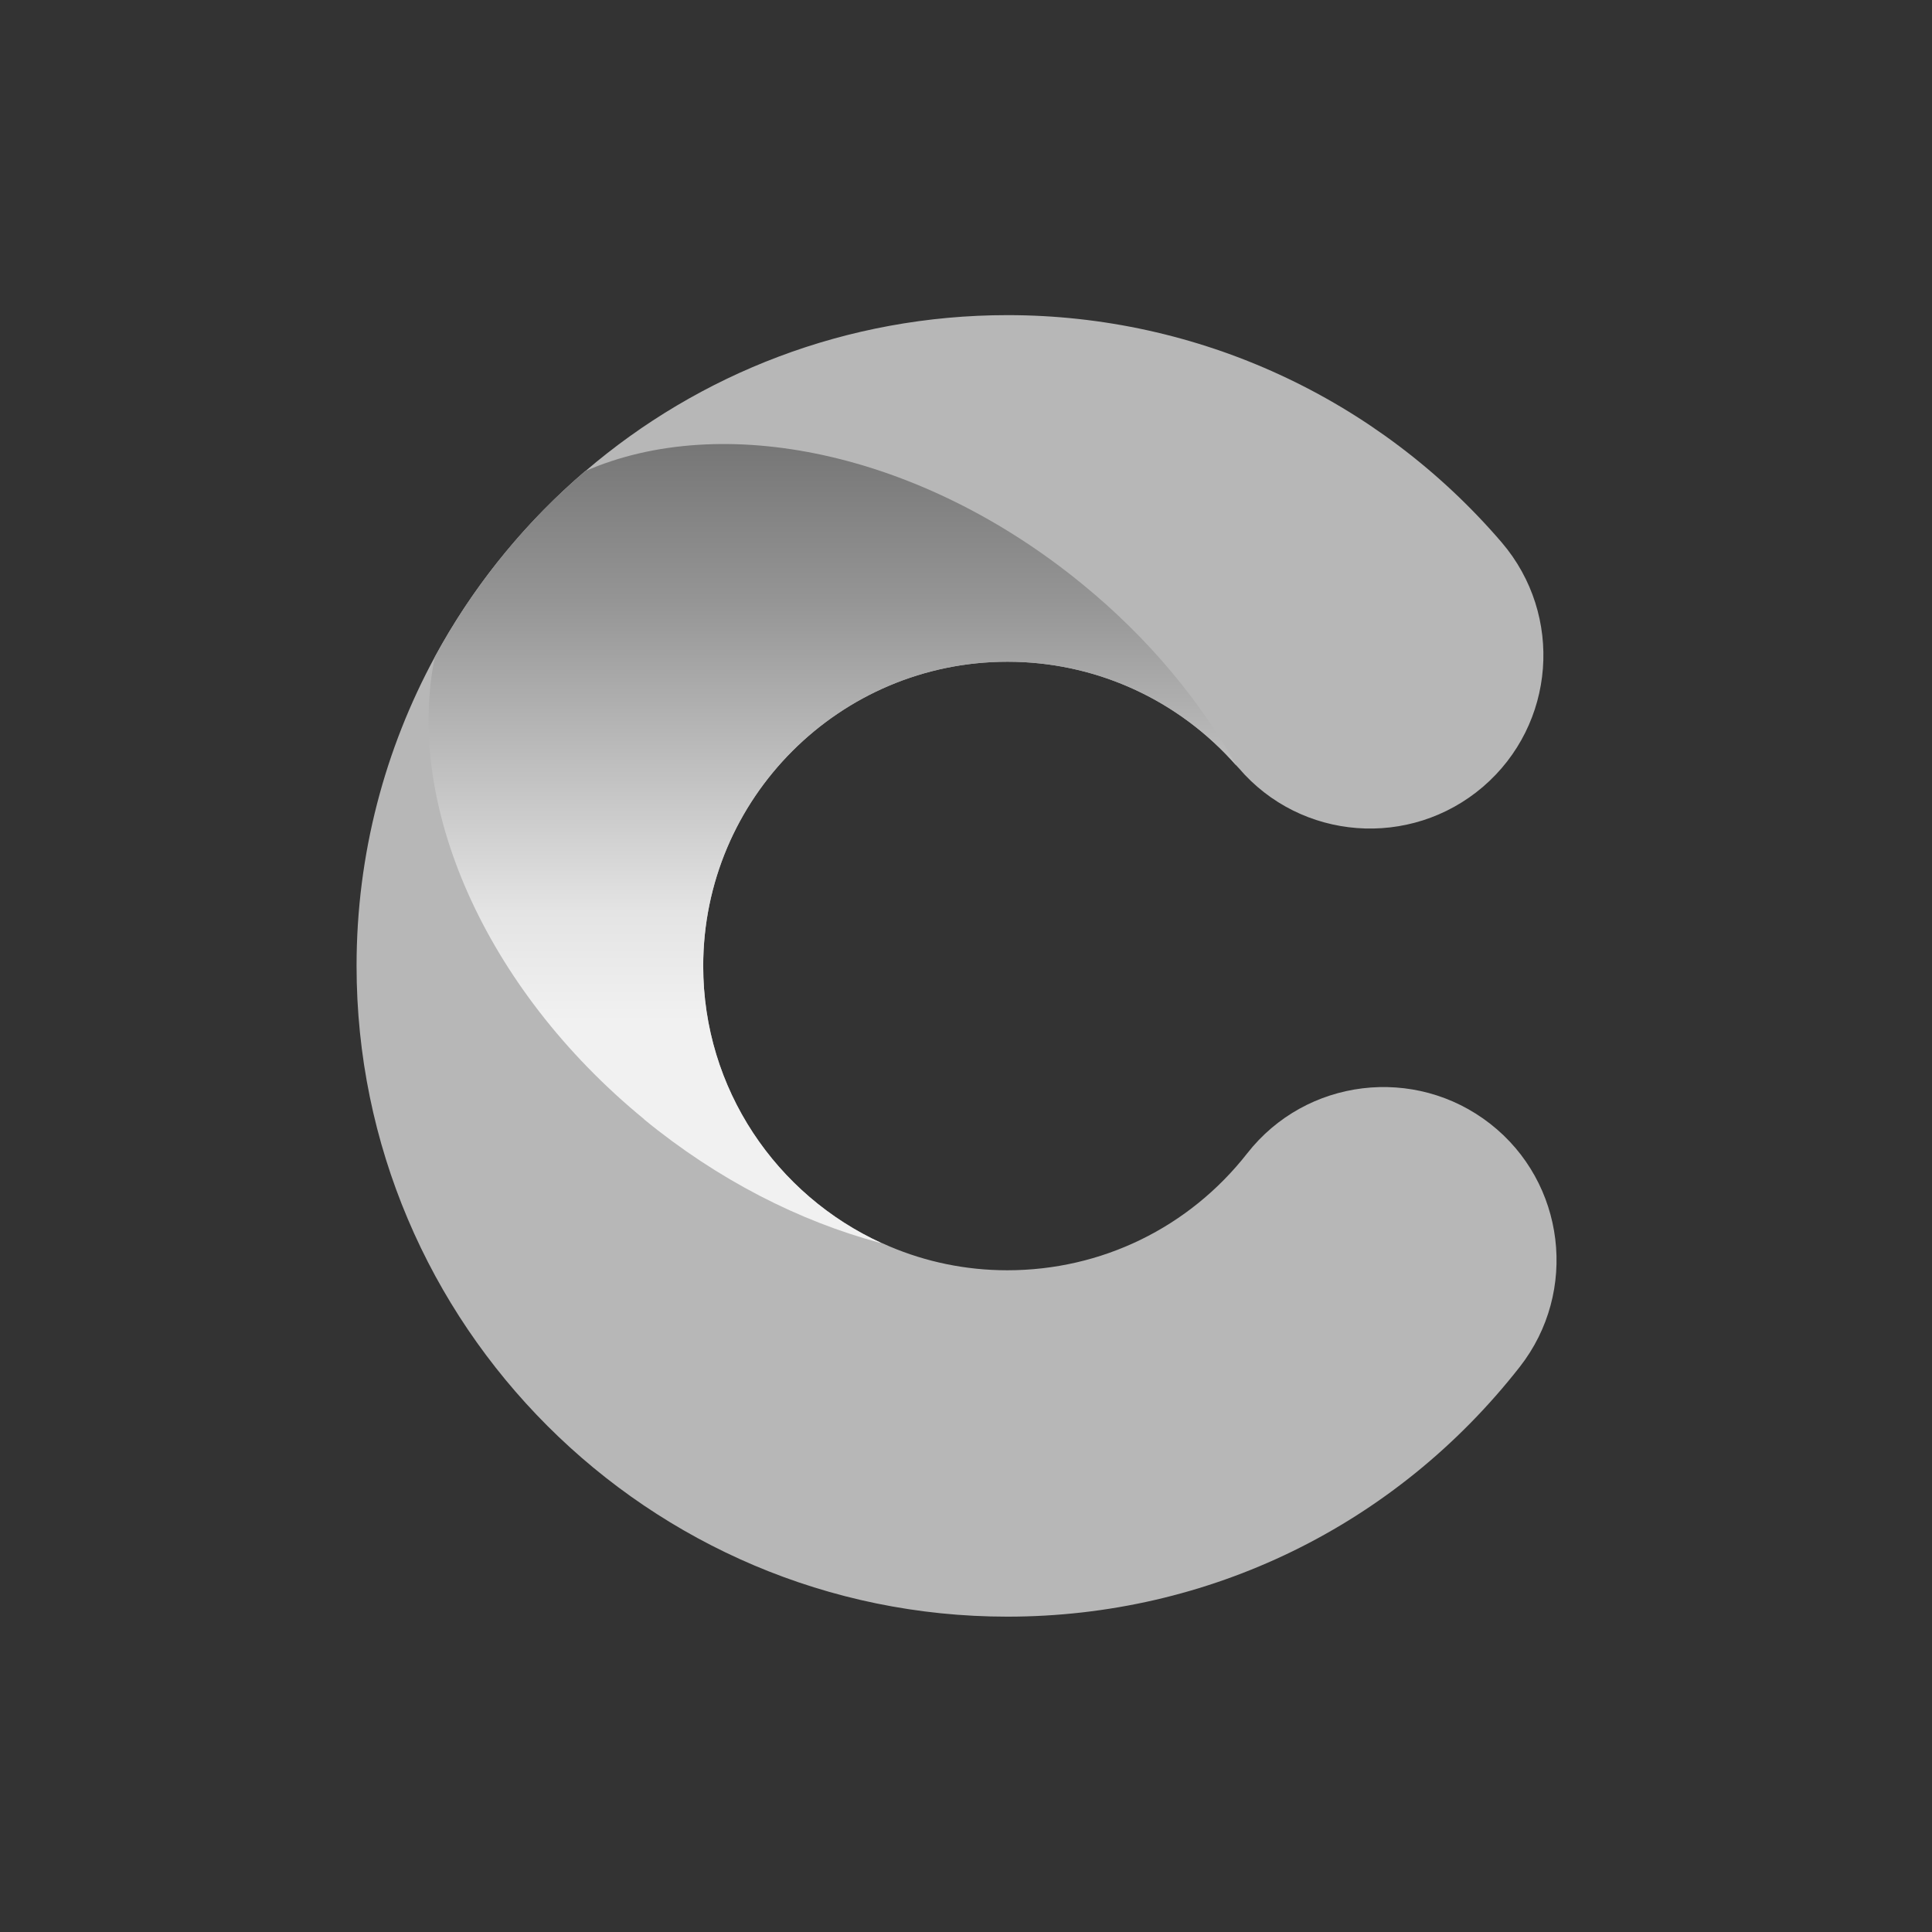 <?xml version="1.0" encoding="UTF-8"?>
<svg width="90px" height="90px" viewBox="0 0 90 90" version="1.1" xmlns="http://www.w3.org/2000/svg" xmlns:xlink="http://www.w3.org/1999/xlink">
    <rect x="0" y="0" width="90" height="90" fill="#333333" stroke="none"/>
    <title>Triad Logo Icon Copy</title>
    <defs>
        <linearGradient x1="50.018%" y1="1.328%" x2="50.018%" y2="73.442%" id="linearGradient-1">
            <stop stop-color="#727272" offset="0%"></stop>
            <stop stop-color="#959595" offset="29.715%"></stop>
            <stop stop-color="#E4E4E4" offset="81.679%"></stop>
            <stop stop-color="#F1F1F1" offset="100%"></stop>
        </linearGradient>
    </defs>
    <g id="Triad-Logo-Icon-Copy" stroke="none" stroke-width="1" fill="none" fill-rule="evenodd">
        <g id="Triad-Symbol" transform="translate(16.61, 14.68)" fill-rule="nonzero">
            <path d="M40.973,20.964 C40.983,20.982 40.983,20.982 40.983,20.982 L40.726,20.697 C38.041,17.798 34.292,16.146 30.325,16.146 C22.499,16.146 16.148,22.511 16.148,30.324 C16.148,36.054 19.566,40.998 24.47,43.233 L24.429,43.214 L24.47,43.224 L24.837,43.386 C26.524,44.101 28.371,44.494 30.315,44.494 C34.703,44.494 38.778,42.509 41.488,39.05 C44.229,35.545 49.305,34.929 52.813,37.673 C56.312,40.409 56.929,45.487 54.189,48.991 C48.395,56.393 39.699,60.63 30.315,60.63 C13.6,60.63 3.55271368e-15,47.033 3.55271368e-15,30.315 C3.55271368e-15,25.104 1.325,20.204 3.65,15.913 L3.954,15.367 C5.706,12.291 7.974,9.557 10.648,7.268 C10.654,7.265 10.661,7.262 10.667,7.26 C15.955,2.732 22.827,-3.55271368e-15 30.325,-3.55271368e-15 C39.193,-3.55271368e-15 47.576,3.862 53.349,10.593 C56.241,13.982 55.857,19.069 52.47,21.975 C49.082,24.871 43.986,24.487 41.094,21.098 C41.054,21.053 41.003,21.009 40.973,20.964 Z" id="Combined-Shape" fill="#B7B7B7"></path>
            <path d="M13.398,37.467 C16.846,40.293 20.638,42.205 24.349,43.206 C24.389,43.215 24.42,43.224 24.47,43.233 C19.566,40.998 16.148,36.054 16.148,30.324 C16.148,22.511 22.499,16.146 30.325,16.146 C34.42,16.146 38.283,17.906 40.983,20.982 C39.284,17.952 36.887,15.046 33.824,12.543 C26.26,6.339 17.018,4.479 10.648,7.268 C7.816,9.691 5.44,12.614 3.65,15.913 C2.245,22.681 5.895,31.307 13.398,37.458 L13.398,37.467 Z" id="Path-Copy" fill="url(#linearGradient-1)" style="mix-blend-mode: multiply;"></path>
        </g>
    </g>
</svg>